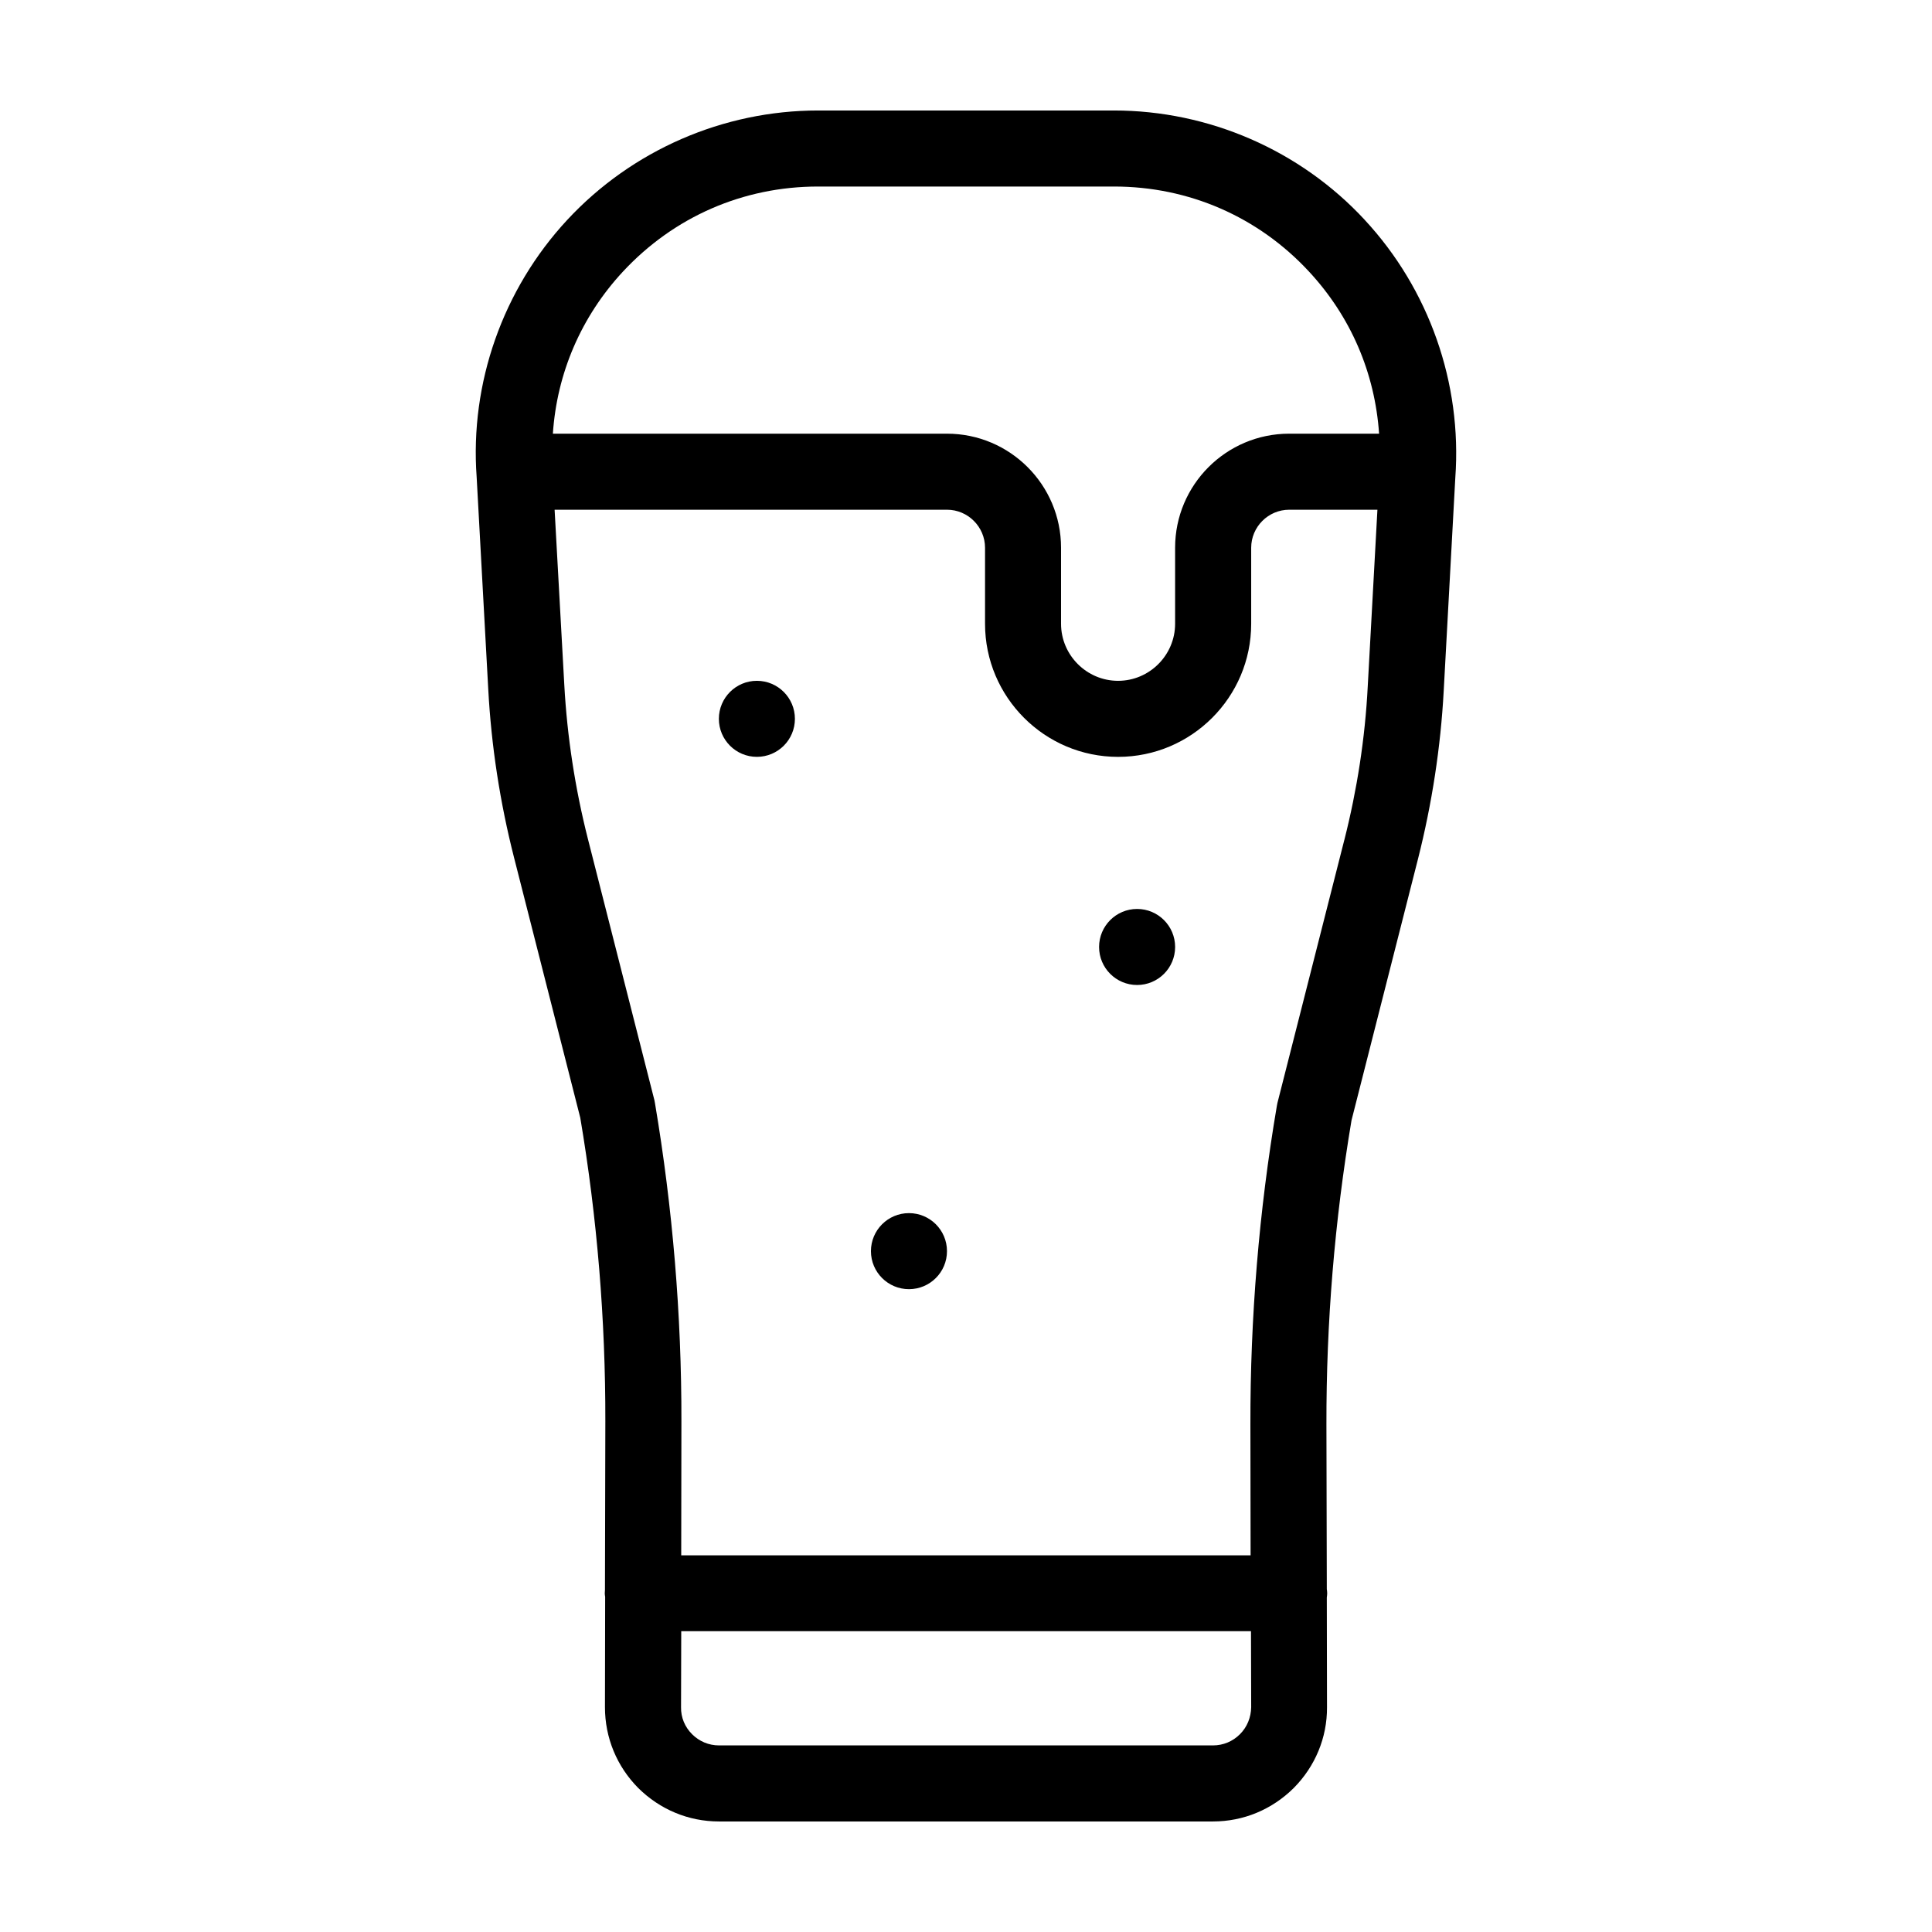 <?xml version="1.0" encoding="UTF-8"?>
<!-- Uploaded to: ICON Repo, www.svgrepo.com, Generator: ICON Repo Mixer Tools -->
<svg fill="#000000" width="800px" height="800px" version="1.1" viewBox="144 144 512 512" xmlns="http://www.w3.org/2000/svg">
 <g>
  <path d="m505.65 202.25c-17.082-18.441-41.312-28.969-66.453-28.969h-78.395c-25.141 0-49.324 10.531-66.453 28.969s-25.844 43.328-24.031 68.164l3.074 56.227c0.805 15.062 3.125 30.078 6.852 44.688l17.531 68.871c4.484 26.5 6.699 53.605 6.648 80.457l-0.102 44.688c0 0.301-0.051 0.605-0.051 0.906 0 0.301 0.051 0.605 0.102 0.906l-0.051 29.27c0 8.062 3.125 15.668 8.816 21.41 5.75 5.699 13.305 8.871 21.418 8.871h130.89c8.113 0 15.668-3.176 21.41-8.867 5.691-5.742 8.867-13.352 8.816-21.41l-0.051-29.07c0.051-0.402 0.102-0.754 0.102-1.109 0-0.402-0.051-0.754-0.102-1.109l-0.102-43.68c-0.051-26.902 2.168-53.957 6.648-80.559l17.633-69.324c3.68-14.559 5.996-29.523 6.801-44.488l3.074-56.477c1.816-25.086-6.949-49.977-24.027-68.363zm-196.54 13.703c13.504-14.512 31.844-22.52 51.691-22.52h78.441c19.801 0 38.188 8.012 51.641 22.52 11.133 11.992 17.48 26.902 18.59 42.977h-23.828c-16.676 0-30.23 13.551-30.23 30.23v20.152c0 8.312-6.801 15.113-15.113 15.113s-15.113-6.801-15.113-15.113v-20.152c0-16.676-13.551-30.23-30.23-30.23h-104.44c1.059-15.973 7.457-30.984 18.59-42.977zm163.49 387.63c-1.914 1.914-4.434 2.969-7.152 2.969h-130.89c-2.719 0-5.238-1.059-7.152-2.973-1.914-1.914-2.973-4.434-2.922-7.152l0.051-20.152h150.99l0.051 20.152c-0.055 2.723-1.062 5.238-2.977 7.156zm27.66-236.99-17.734 69.727c-0.051 0.25-0.102 0.504-0.152 0.805-4.734 27.809-7.055 56.176-7.004 84.336l0.051 34.715h-150.89l0.051-35.52c0.051-28.164-2.316-56.477-7.004-84.289-0.051-0.25-0.102-0.555-0.152-0.805l-17.633-69.273c-3.375-13.301-5.492-27.055-6.246-40.758l-2.57-46.449h103.99c5.543 0 10.078 4.535 10.078 10.078v20.152c0 19.445 15.82 35.266 35.266 35.266 19.445 0 35.266-15.82 35.266-35.266v-20.152c0-5.543 4.535-10.078 10.078-10.078h23.375l-2.57 46.906c-0.703 13.648-2.82 27.305-6.195 40.605z"/>
  <path d="m354.66 334.5c0 5.562-4.512 10.074-10.078 10.074-5.562 0-10.074-4.512-10.074-10.074 0-5.566 4.512-10.078 10.074-10.078 5.566 0 10.078 4.512 10.078 10.078"/>
  <path d="m394.96 475.57c0 5.566-4.512 10.074-10.078 10.074-5.562 0-10.074-4.508-10.074-10.074 0-5.566 4.512-10.078 10.074-10.078 5.566 0 10.078 4.512 10.078 10.078"/>
  <path d="m455.42 394.96c0 5.562-4.512 10.074-10.078 10.074-5.562 0-10.074-4.512-10.074-10.074 0-5.566 4.512-10.078 10.074-10.078 5.566 0 10.078 4.512 10.078 10.078"/>
 </g>
</svg>